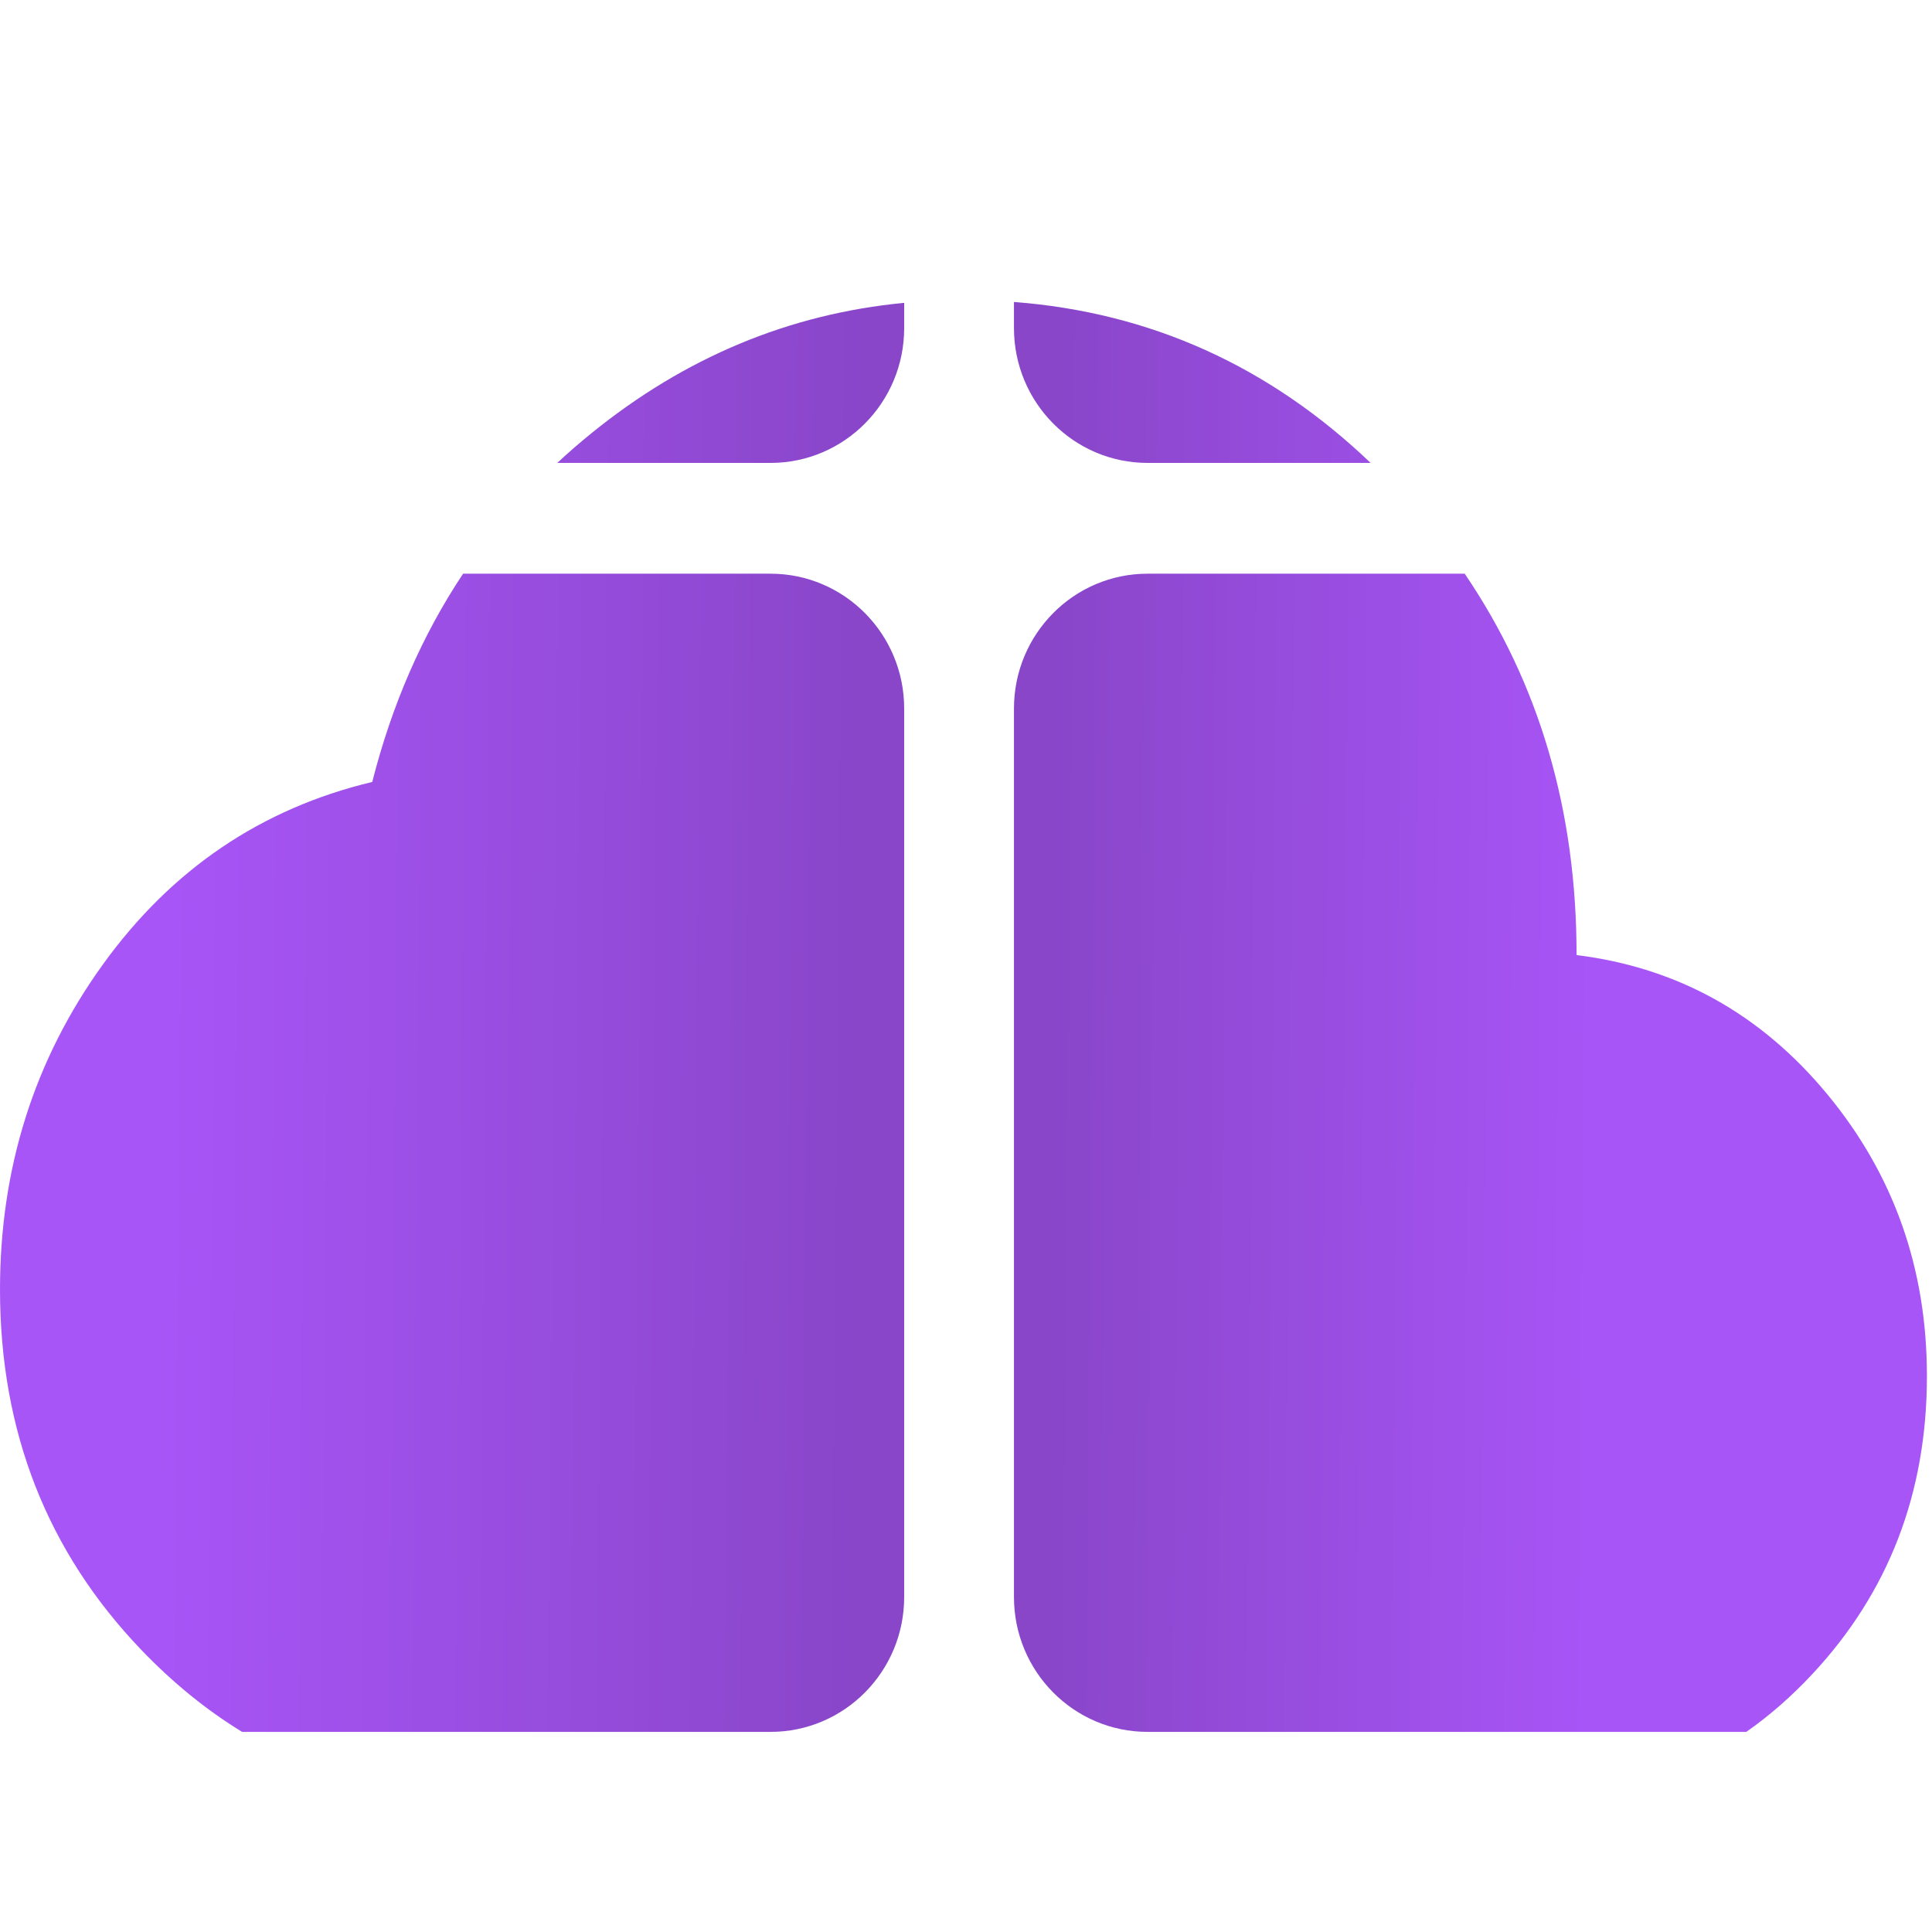 <svg width="144" height="144" viewBox="0 0 144 144" fill="none" xmlns="http://www.w3.org/2000/svg">
<path fill-rule="evenodd" clip-rule="evenodd" d="M18.045 129.084C15.379 127.454 12.874 125.416 10.53 122.97C3.514 115.647 0.004 106.696 0 96.118C0 87.052 2.557 78.973 7.671 71.882C12.784 64.792 19.476 60.259 27.745 58.282C29.211 52.517 31.468 47.343 34.516 42.76H57.431C62.933 42.76 67.392 47.26 67.392 52.81V119.033C67.392 124.584 62.933 129.084 57.431 129.084H18.045ZM109.17 42.76C114.732 50.943 117.511 60.418 117.508 71.185C125.016 72.115 131.246 75.574 136.198 81.563C141.151 87.552 143.625 94.554 143.621 102.57C143.621 111.288 140.766 118.699 135.056 124.804C133.513 126.454 131.881 127.88 130.159 129.084H85.535C80.034 129.084 75.575 124.584 75.575 119.033V52.81C75.575 47.26 80.034 42.76 85.535 42.76H109.17ZM75.575 22.507C85.746 23.288 94.607 27.287 102.158 34.503H85.535C80.034 34.503 75.575 30.003 75.575 24.453V22.507ZM67.392 22.573V24.453C67.392 30.003 62.933 34.503 57.431 34.503H41.536C42.348 33.746 43.191 33.013 44.066 32.303C51.045 26.636 58.821 23.392 67.392 22.573Z" fill="url(#paint0_linear_404_869)"/>
<defs>
<linearGradient id="paint0_linear_404_869" x1="11.751" y1="69.527" x2="119.467" y2="70.486" gradientUnits="userSpaceOnUse">
<stop stop-color="#A855F7"/>
<stop offset="0.487" stop-color="#8946C9"/>
<stop offset="0.618" stop-color="#8946C9"/>
<stop offset="1" stop-color="#A855F7"/>
</linearGradient>
</defs>
</svg>

